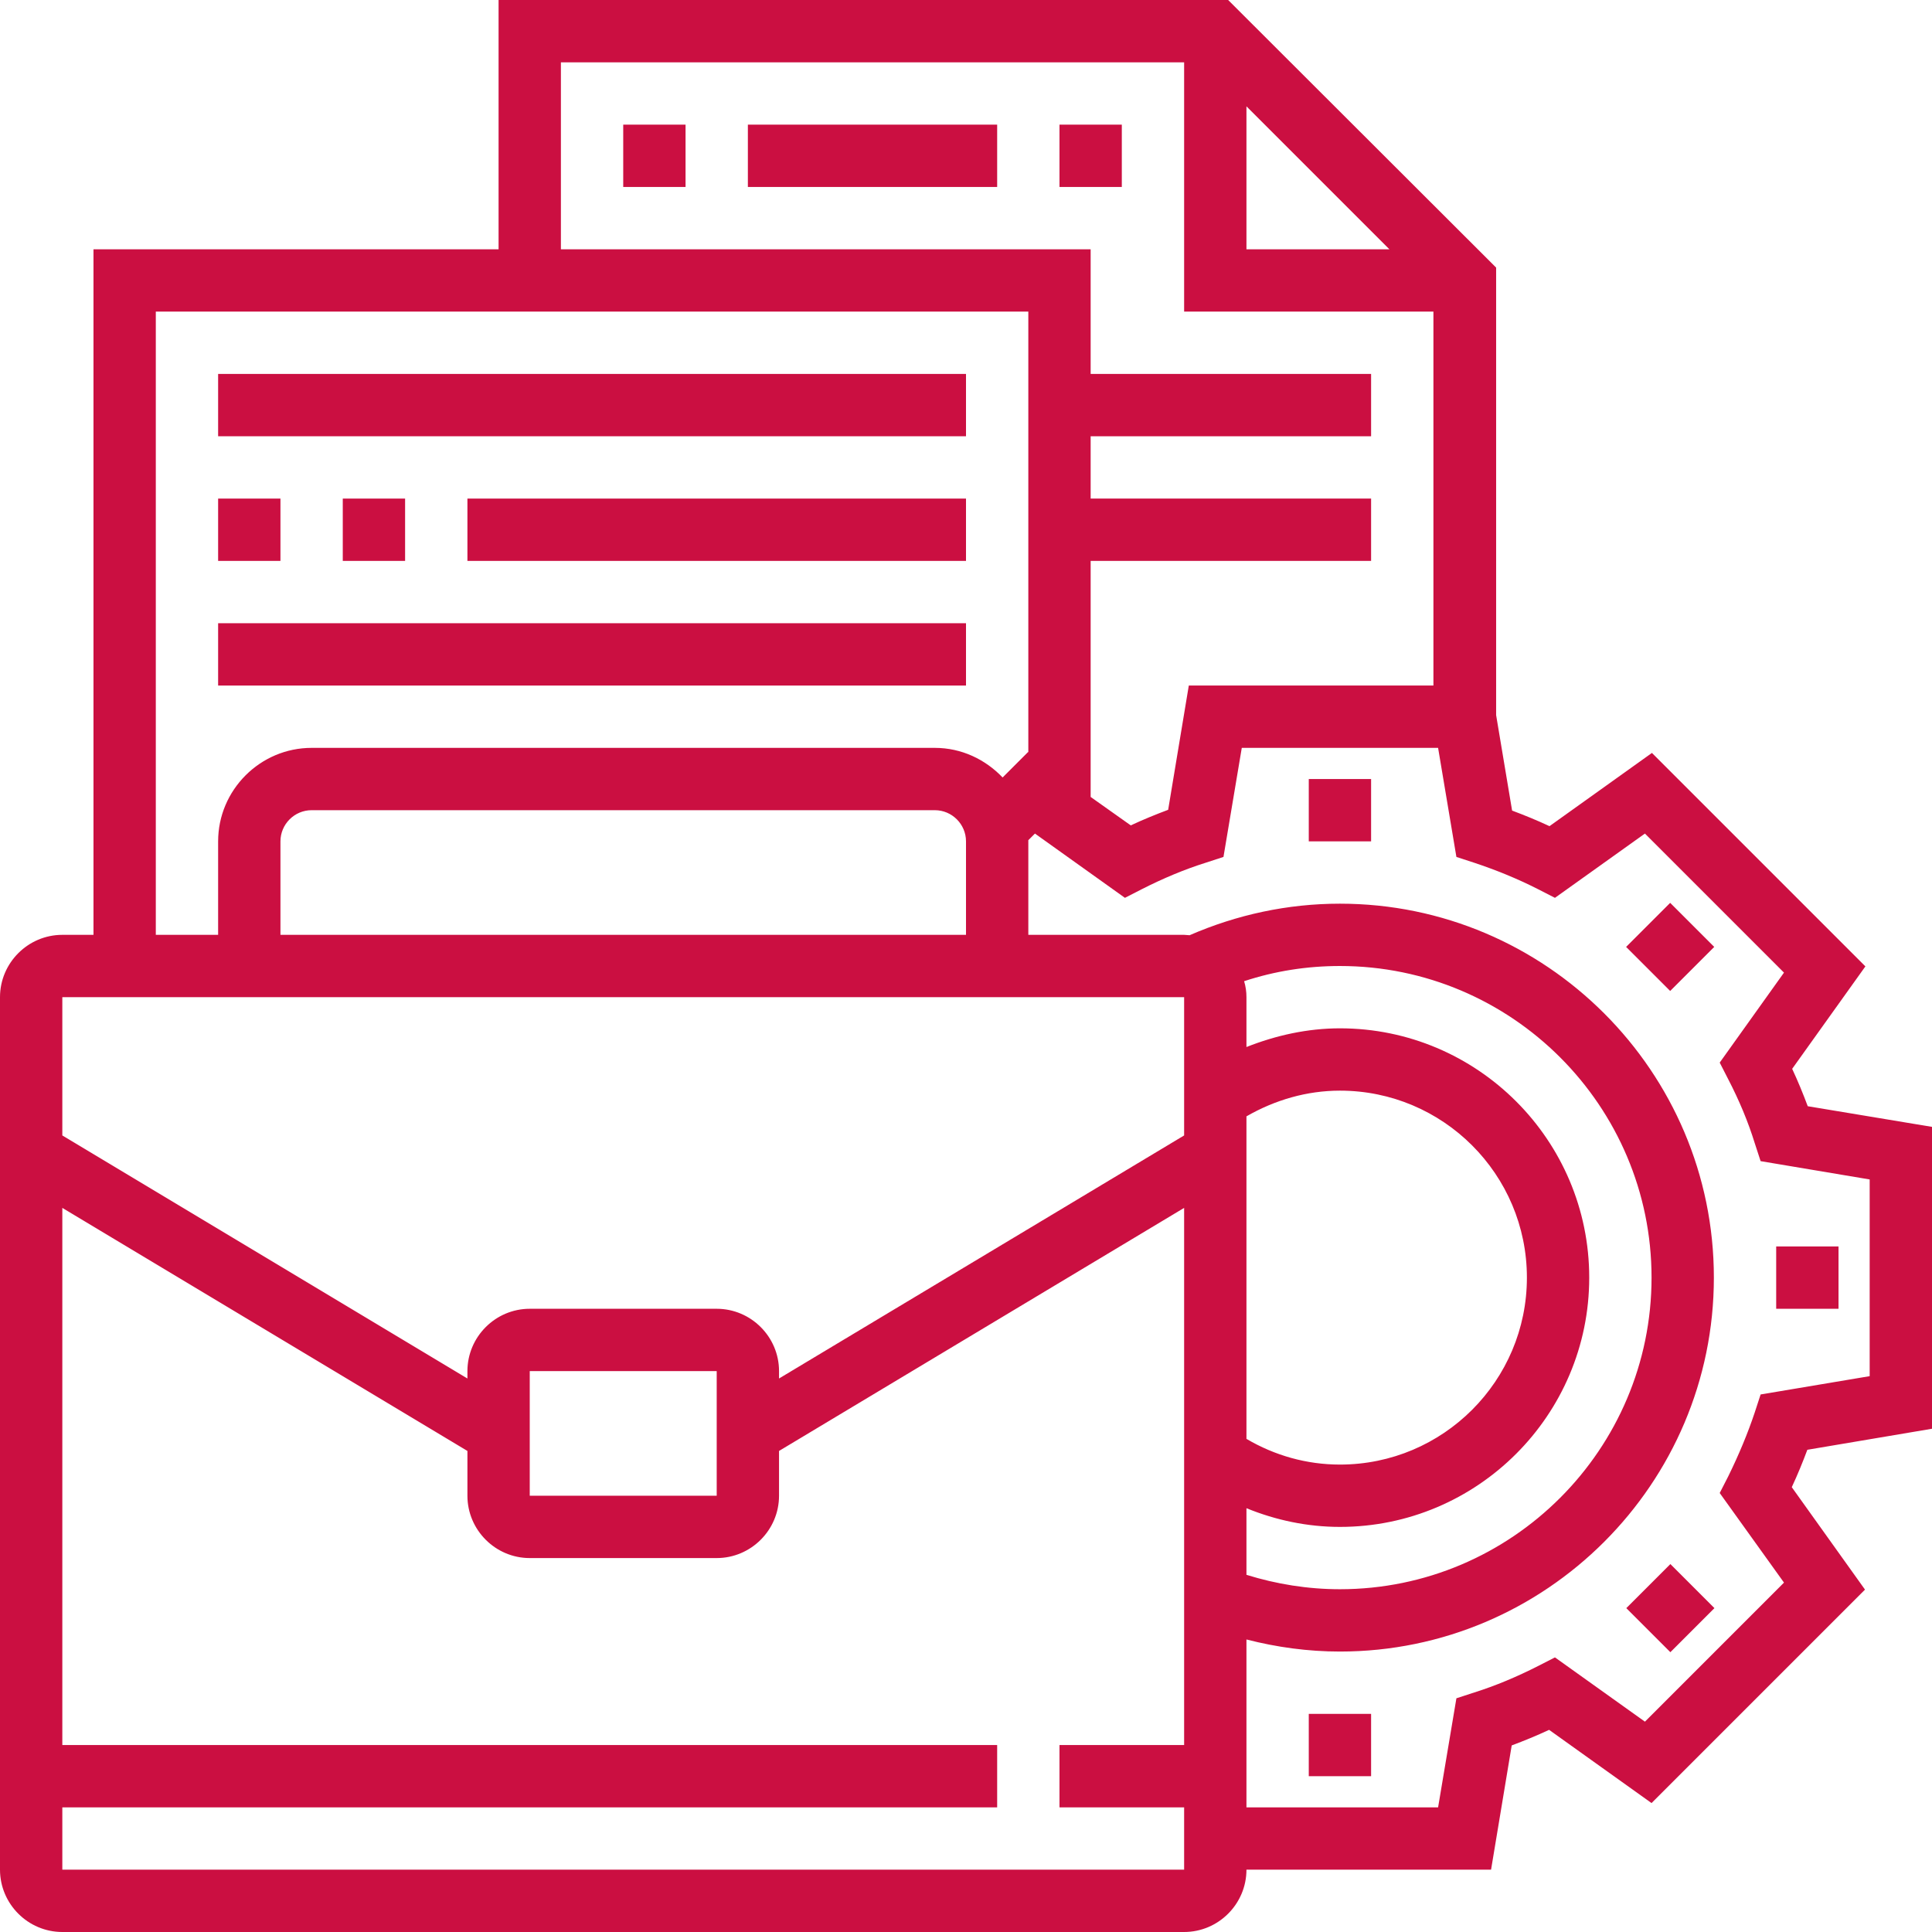 <?xml version="1.0" encoding="utf-8"?>
<!-- Generator: Adobe Illustrator 21.0.1, SVG Export Plug-In . SVG Version: 6.00 Build 0)  -->
<svg version="1.1" id="Слой_1" xmlns="http://www.w3.org/2000/svg" xmlns:xlink="http://www.w3.org/1999/xlink" x="0px" y="0px"
	 width="496px" height="496px" viewBox="0 0 496 496" style="enable-background:new 0 0 496 496;" xml:space="preserve">
<style type="text/css">
	.st0{clip-path:url(#SVGID_2_);fill: #cb0f41;}
</style>
<g>
	<defs>
		<rect id="SVGID_1_" width="496" height="496"/>
	</defs>
	<clipPath id="SVGID_2_">
		<use xlink:href="#SVGID_1_"  style="overflow:visible;"/>
	</clipPath>
	<path class="st0" d="M496,366.8v-77.5l-31.9-5.3c-1.2-3.2-2.5-6.4-4-9.6l18.8-26.3l-54.8-54.8l-26.3,18.8c-3.2-1.5-6.4-2.8-9.6-4
		l-4.1-24.5V68.7L315.3,0H128v64H24v176h-8c-8.8,0-16,7.2-16,16v224c0,8.8,7.2,16,16,16h288c8.8,0,16-7.2,16-16h62.8l5.3-31.9
		c3.2-1.2,6.4-2.5,9.6-4l26.3,18.8l54.8-54.8l-18.8-26.3c1.5-3.2,2.8-6.4,4-9.6L496,366.8z M320,27.3L356.7,64H320V27.3z M144,16
		h160v64h64v96h-62.8l-5.3,31.9c-3.2,1.2-6.4,2.5-9.6,4l-10.3-7.3V144h72v-16h-72v-16h72V96h-72V64H144V16z M40,80h224v113.1l-0.1,0
		l-6.5,6.5C253,195,246.9,192,240,192H80c-13.2,0-24,10.8-24,24v24H40V80z M72,240v-24c0-4.4,3.6-8,8-8h160c4.4,0,8,3.6,8,8v24H72z
		 M304,256v35.5l-104,62.4V352c0-8.8-7.2-16-16-16h-48c-8.8,0-16,7.2-16,16v1.9L16,291.5V256H304z M320,286.6
		c7.3-4.2,15.5-6.6,24-6.6c26.5,0,48,21.5,48,48c0,26.5-21.5,48-48,48c-8.5,0-16.7-2.3-24-6.6V286.6z M320,387.2
		c7.6,3.1,15.7,4.8,24,4.8c35.3,0,64-28.7,64-64s-28.7-64-64-64c-8.3,0-16.4,1.8-24,4.8V256c0-1.4-0.2-2.8-0.6-4.1
		c7.9-2.6,16.1-3.9,24.6-3.9c44.1,0,80,35.9,80,80c0,44.1-35.9,80-80,80c-8.2,0-16.3-1.3-24-3.7V387.2z M184,384h-48v-32h48L184,384
		z M16,480v-16h240v-16H16V310.1l104,62.4V384c0,8.8,7.2,16,16,16h48c8.8,0,16-7.2,16-16v-11.5l104-62.4l0,137.9h-32v16h32v16H16z
		 M458,406.3L422.3,442l-23.1-16.5l-4.3,2.2c-5.5,2.8-11,5.1-16.4,6.8l-4.6,1.5l-4.7,28H320v-43.1c7.8,2,15.8,3.1,24,3.1
		c52.9,0,96-43.1,96-96c0-52.9-43.1-96-96-96c-13.4,0-26.4,2.8-38.6,8.1c-0.5,0-0.9-0.1-1.4-0.1h-40v-24c0-0.1,0-0.2,0-0.3l1.7-1.7
		l23.1,16.5l4.3-2.2c5.5-2.8,11-5.1,16.4-6.8l4.6-1.5l4.7-28h50.4l4.7,28l4.6,1.5c5.4,1.8,10.9,4,16.4,6.8l4.3,2.2l23.1-16.5
		l35.7,35.7l-16.5,23.1l2.2,4.3c2.8,5.4,5.1,10.9,6.8,16.4l1.5,4.6l28,4.7v50.5l-28,4.7l-1.5,4.6c-1.8,5.4-4.1,10.9-6.8,16.4
		l-2.2,4.3L458,406.3z"/>
	<rect x="336" y="200" class="st0" width="16" height="16"/>
	<rect x="420.9" y="235.1" transform="matrix(0.707 -0.707 0.707 0.707 -46.324 374.461)" class="st0" width="16" height="16"/>
	<rect x="456" y="320" class="st0" width="16" height="16"/>
	
		<rect x="420.9" y="404.9" transform="matrix(0.707 -0.707 0.707 0.707 -166.322 424.166)" class="st0" width="16" height="16"/>
	<rect x="336" y="440" class="st0" width="16" height="16"/>
	<rect x="56" y="96" class="st0" width="192" height="16"/>
	<rect x="56" y="128" class="st0" width="16" height="16"/>
	<rect x="88" y="128" class="st0" width="16" height="16"/>
	<rect x="120" y="128" class="st0" width="128" height="16"/>
	<rect x="56" y="160" class="st0" width="192" height="16"/>
	<rect x="160" y="32" class="st0" width="16" height="16"/>
	<rect x="192" y="32" class="st0" width="64" height="16"/>
	<rect x="272" y="32" class="st0" width="16" height="16"/>
</g>
</svg>
